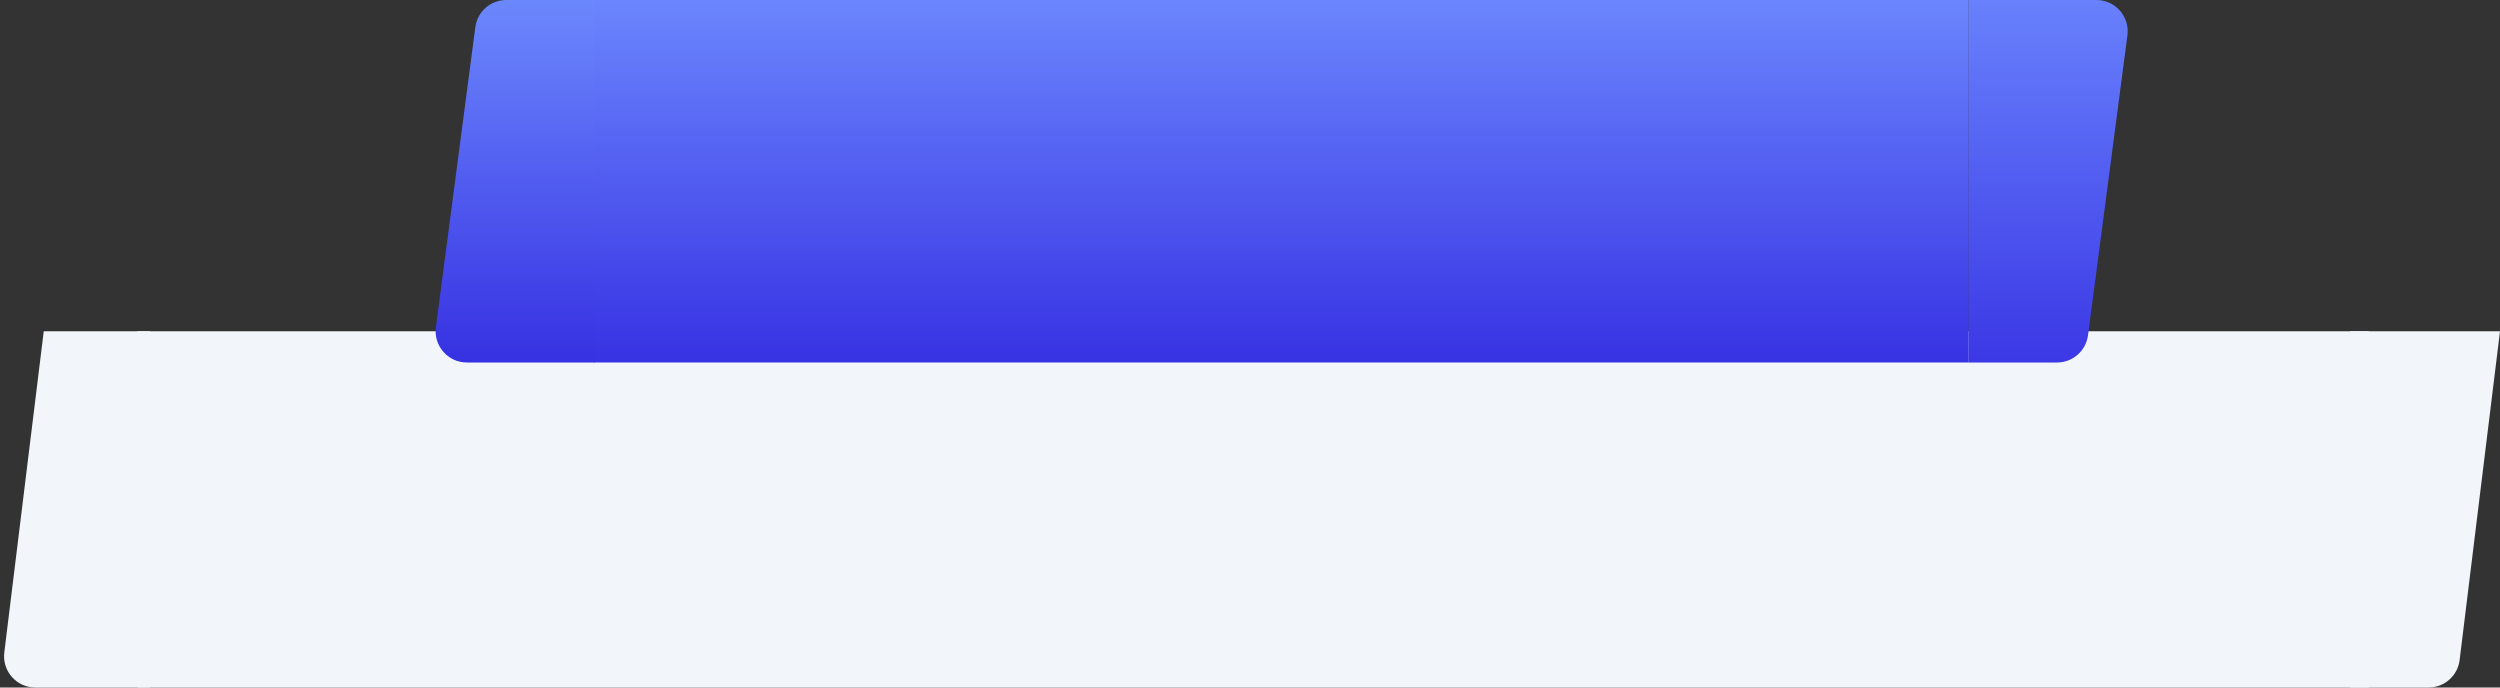 <?xml version="1.0" encoding="UTF-8"?> <svg xmlns="http://www.w3.org/2000/svg" width="400" height="110" viewBox="0 0 400 110" fill="none"><rect x="0" y="0" width="400" height="110" fill="#333333" stroke="none"/><rect width="357" height="57" transform="translate(22 53)" fill="#F2F6FA"></rect><rect width="220" height="58" transform="translate(95)" fill="url(#paint0_linear_210_33)"></rect><path d="M7 53H24V110H5.652C2.648 110 0.323 107.371 0.689 104.391L7 53Z" fill="#F2F6FA"></path><path d="M393.539 105.609C393.231 108.116 391.102 110 388.576 110H376V53H400L393.539 105.609Z" fill="#F2F6FA"></path><path d="M76.05 4.349C76.377 1.86 78.498 0 81.008 0H95.131V58H74.7C71.68 58 69.349 55.343 69.743 52.349L76.05 4.349Z" fill="url(#paint1_linear_210_33)"></path><path d="M334.081 53.651C333.754 56.14 331.633 58 329.124 58H315V2.86102e-06H335.431C338.451 2.86102e-06 340.782 2.657 340.389 5.651L334.081 53.651Z" fill="url(#paint2_linear_210_33)"></path><defs><linearGradient id="paint0_linear_210_33" x1="101.5" y1="2.06438e-06" x2="101.5" y2="58" gradientUnits="userSpaceOnUse"><stop stop-color="#6B86FD"></stop><stop offset="1" stop-color="#3732E3"></stop></linearGradient><linearGradient id="paint1_linear_210_33" x1="82.066" y1="0" x2="82.066" y2="58" gradientUnits="userSpaceOnUse"><stop stop-color="#6C88FD"></stop><stop offset="1" stop-color="#3631E2"></stop></linearGradient><linearGradient id="paint2_linear_210_33" x1="328.066" y1="0" x2="328.066" y2="58" gradientUnits="userSpaceOnUse"><stop stop-color="#6881FC"></stop><stop offset="1" stop-color="#3B38E5"></stop></linearGradient></defs></svg> 